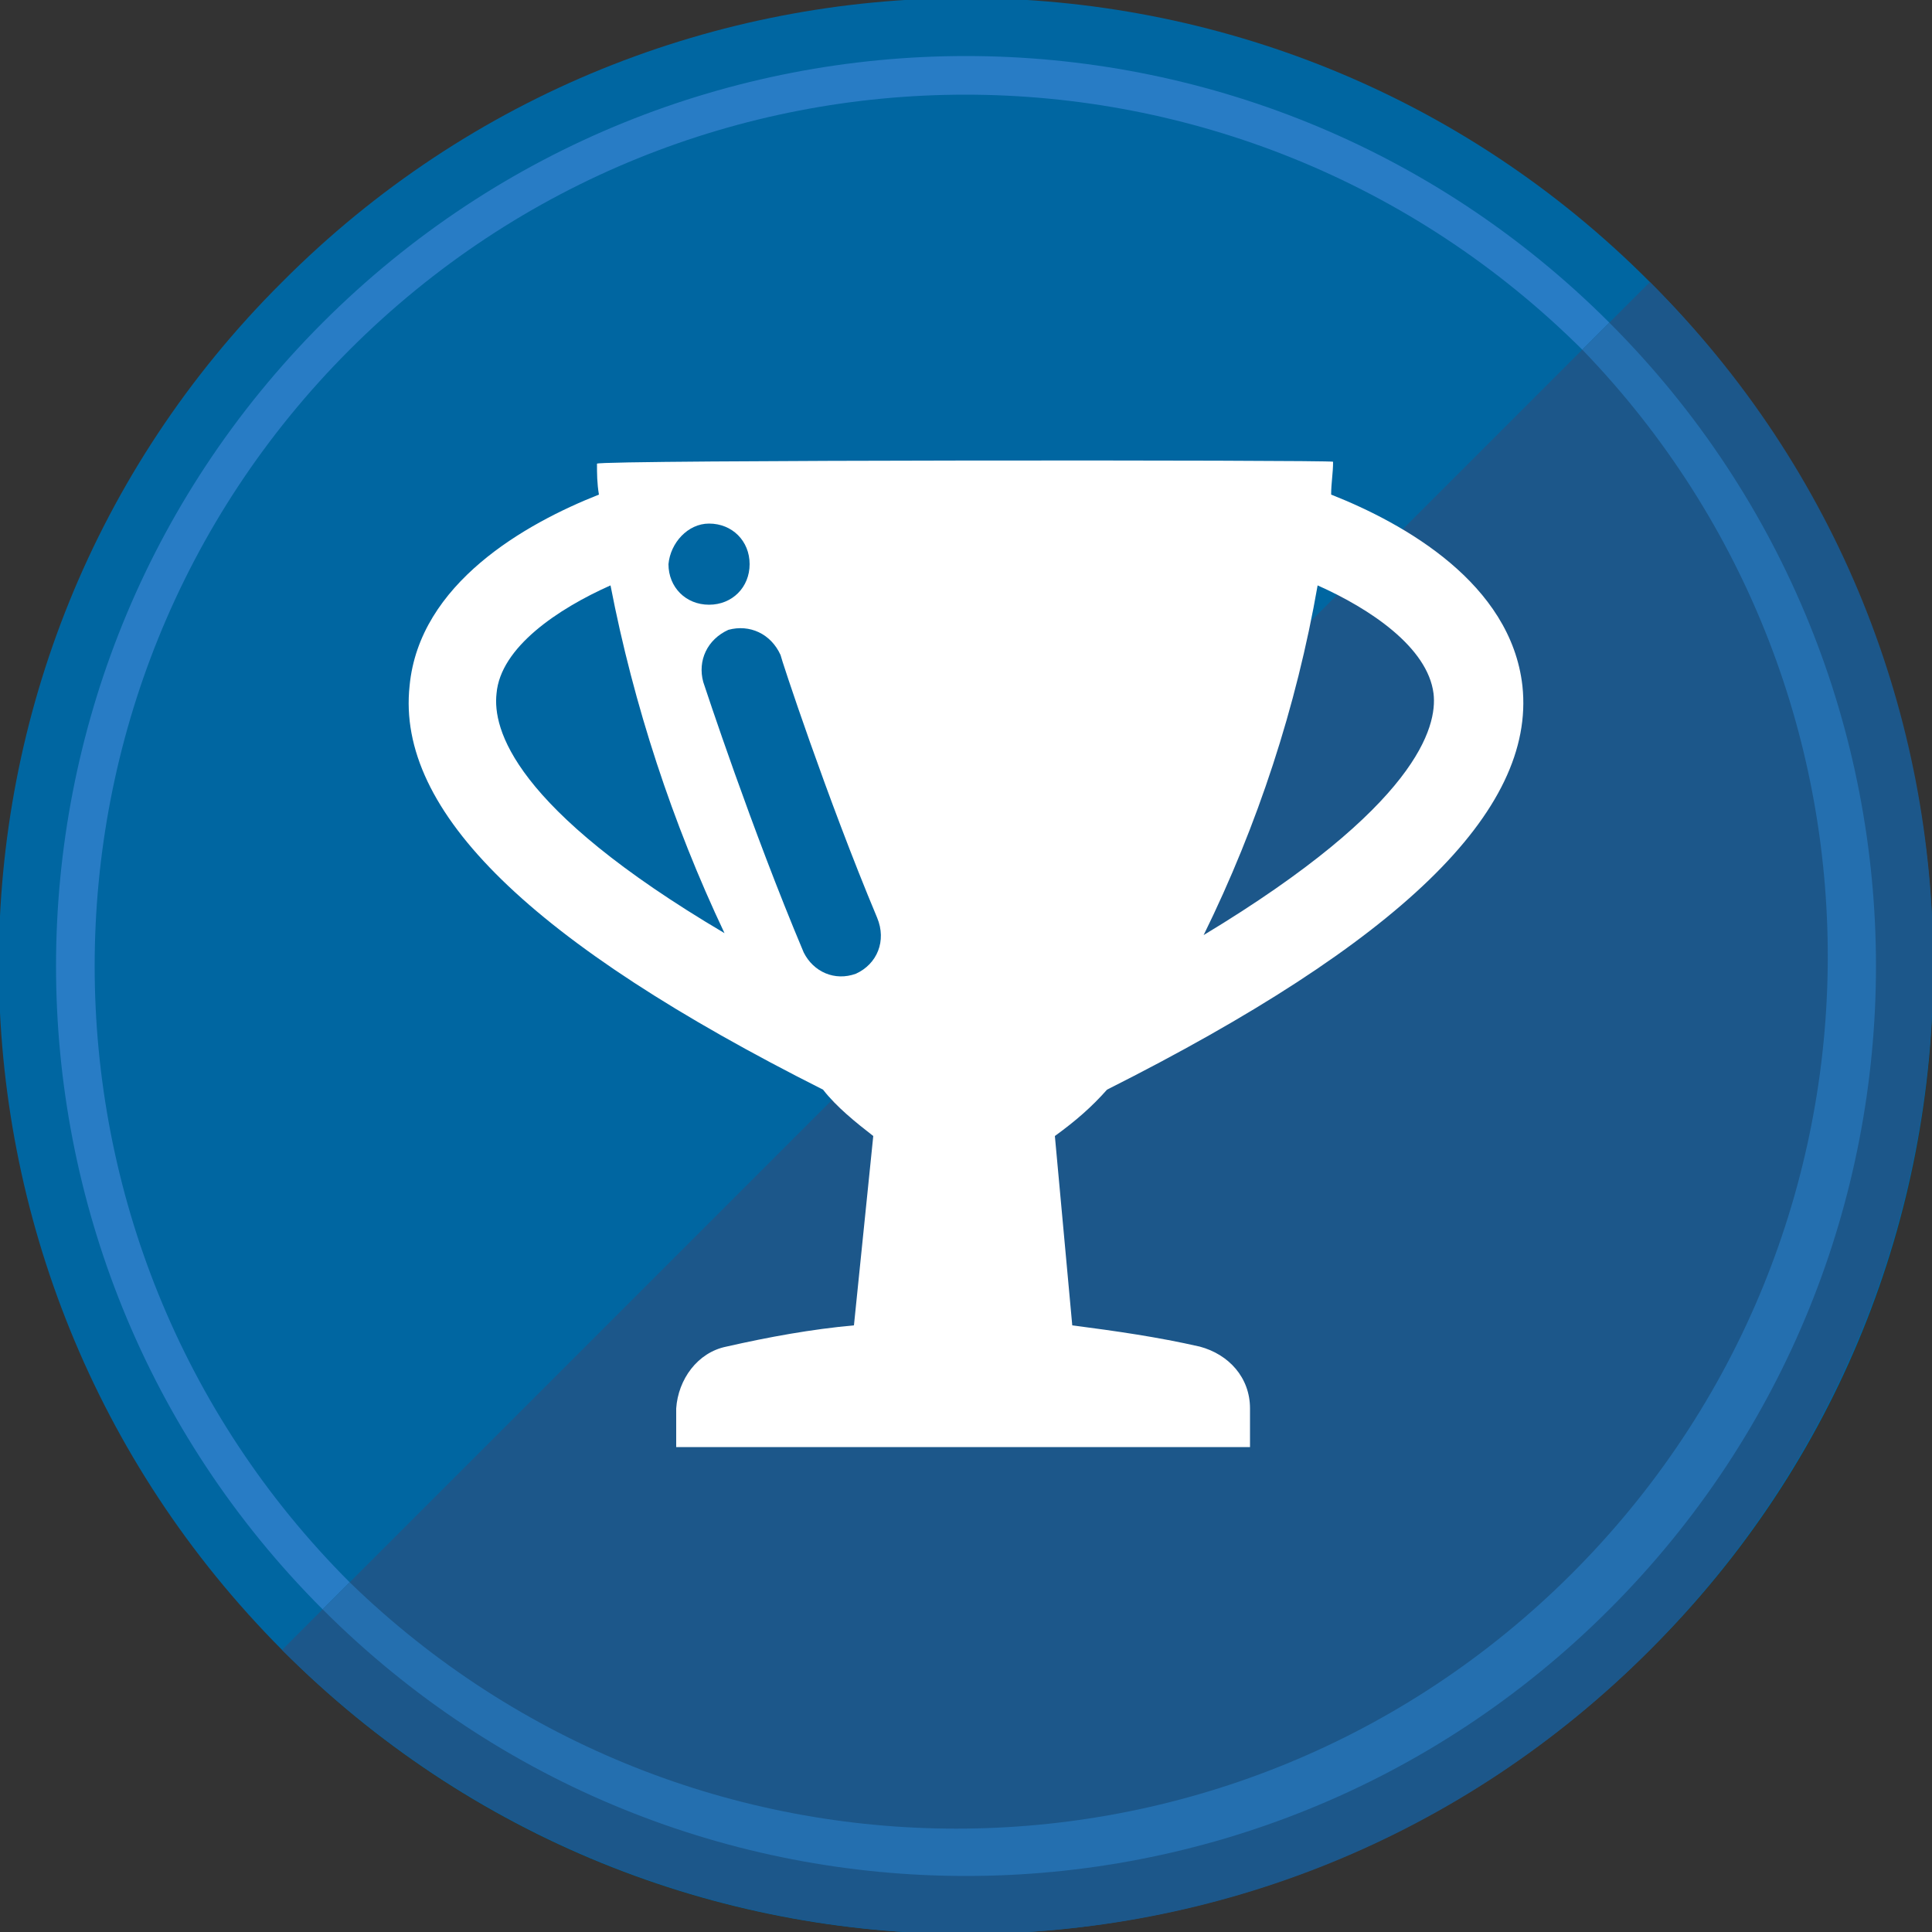 <?xml version="1.0" encoding="utf-8"?>
<!-- Generator: Adobe Illustrator 22.1.0, SVG Export Plug-In . SVG Version: 6.00 Build 0)  -->
<svg version="1.1" id="Ebene_1" xmlns="http://www.w3.org/2000/svg" xmlns:xlink="http://www.w3.org/1999/xlink" x="0px" y="0px"
	 viewBox="0 0 100 100" style="enable-background:new 0 0 100 100;" xml:space="preserve">
<rect x="0" y="0" width="100" height="100" fill="#333333" stroke="none"/>
<style type="text/css">
	.st0{fill:#0066A1;}
	.st1{fill:#1C578A;}
	.st2{fill:#287CC5;}
	.st3{fill:#246FAF;}
	.st4{fill:#FFFFFF;}
</style>
<title>icon-trophy</title>
<path id="path0_fill" class="st0" d="M14.6,14.6C34.1-5,65.9-5,85.4,14.6s19.6,51.3,0,70.8l0,0c-19.6,19.6-51.3,19.6-70.8,0
	S-5,34.1,14.6,14.6z"/>
<path id="path1_fill" class="st1" d="M85.4,14.6L14.6,85.4c19.6,19.6,51.3,19.6,70.8,0S105,34.1,85.4,14.6z"/>
<path id="path2_fill" class="st2" d="M18.1,18.1c17.6-17.6,46.1-17.6,63.8,0l0,0l1.4-1.4c-18.4-18.4-48.2-18.4-66.6,0
	s-18.4,48.2,0,66.6l1.4-1.4C0.5,64.3,0.5,35.7,18.1,18.1L18.1,18.1z"/>
<path id="path3_fill" class="st3" d="M16.7,83.3c18.4,18.4,48.2,18.4,66.6,0s18.4-48.2,0-66.6l-1.4,1.4c17.3,17.9,16.9,46.4-1,63.8
	c-17.5,17-45.3,17-62.8,0L16.7,83.3z"/>
<g>
	<path class="st4" d="M57.3,56.4C72.4,48.8,79.5,42,78.8,35.5c-0.6-5.3-6.1-8.4-9.9-9.9c0-0.6,0.1-1.1,0.1-1.7
		c0-0.1-38.1-0.1-38.1,0.1c0,0.5,0,1,0.1,1.6c-3.8,1.5-9.3,4.6-9.8,9.9c-0.7,6.5,6.3,13.3,21.4,20.9c0.7,0.9,1.7,1.7,2.6,2.4l-1,9.8
		c-2.2,0.2-4.4,0.6-6.6,1.1c-1.5,0.3-2.5,1.7-2.6,3.2v2h29.7v-2c0-1.6-1.1-2.8-2.6-3.2c-2.2-0.5-4.3-0.8-6.6-1.1l-0.9-9.8
		C55.7,58,56.5,57.3,57.3,56.4z M68.2,30.3c2.7,1.2,5.7,3.2,6,5.6c0.2,1.7-0.8,5.8-11.9,12.5C65.1,42.7,67.1,36.6,68.2,30.3
		L68.2,30.3z M36.7,27.1c1.2,0,2.1,0.9,2.1,2.1s-0.9,2.1-2.1,2.1c-1.2,0-2.1-0.9-2.1-2.1C34.7,28.1,35.6,27.1,36.7,27.1L36.7,27.1z
		 M25.7,35.9c0.2-2.4,3.2-4.4,5.9-5.6c1.2,6.2,3.2,12.3,5.9,18C26.5,41.8,25.5,37.7,25.7,35.9z M44.3,50.4c-1.1,0.4-2.2-0.1-2.7-1.1
		c-2.7-6.4-5.1-13.7-5.2-14c-0.3-1.1,0.2-2.2,1.3-2.7c1.1-0.3,2.2,0.2,2.7,1.3c0,0.1,2.4,7.4,5,13.6C45.9,48.7,45.4,49.9,44.3,50.4z
		"/>
</g>
</svg>
